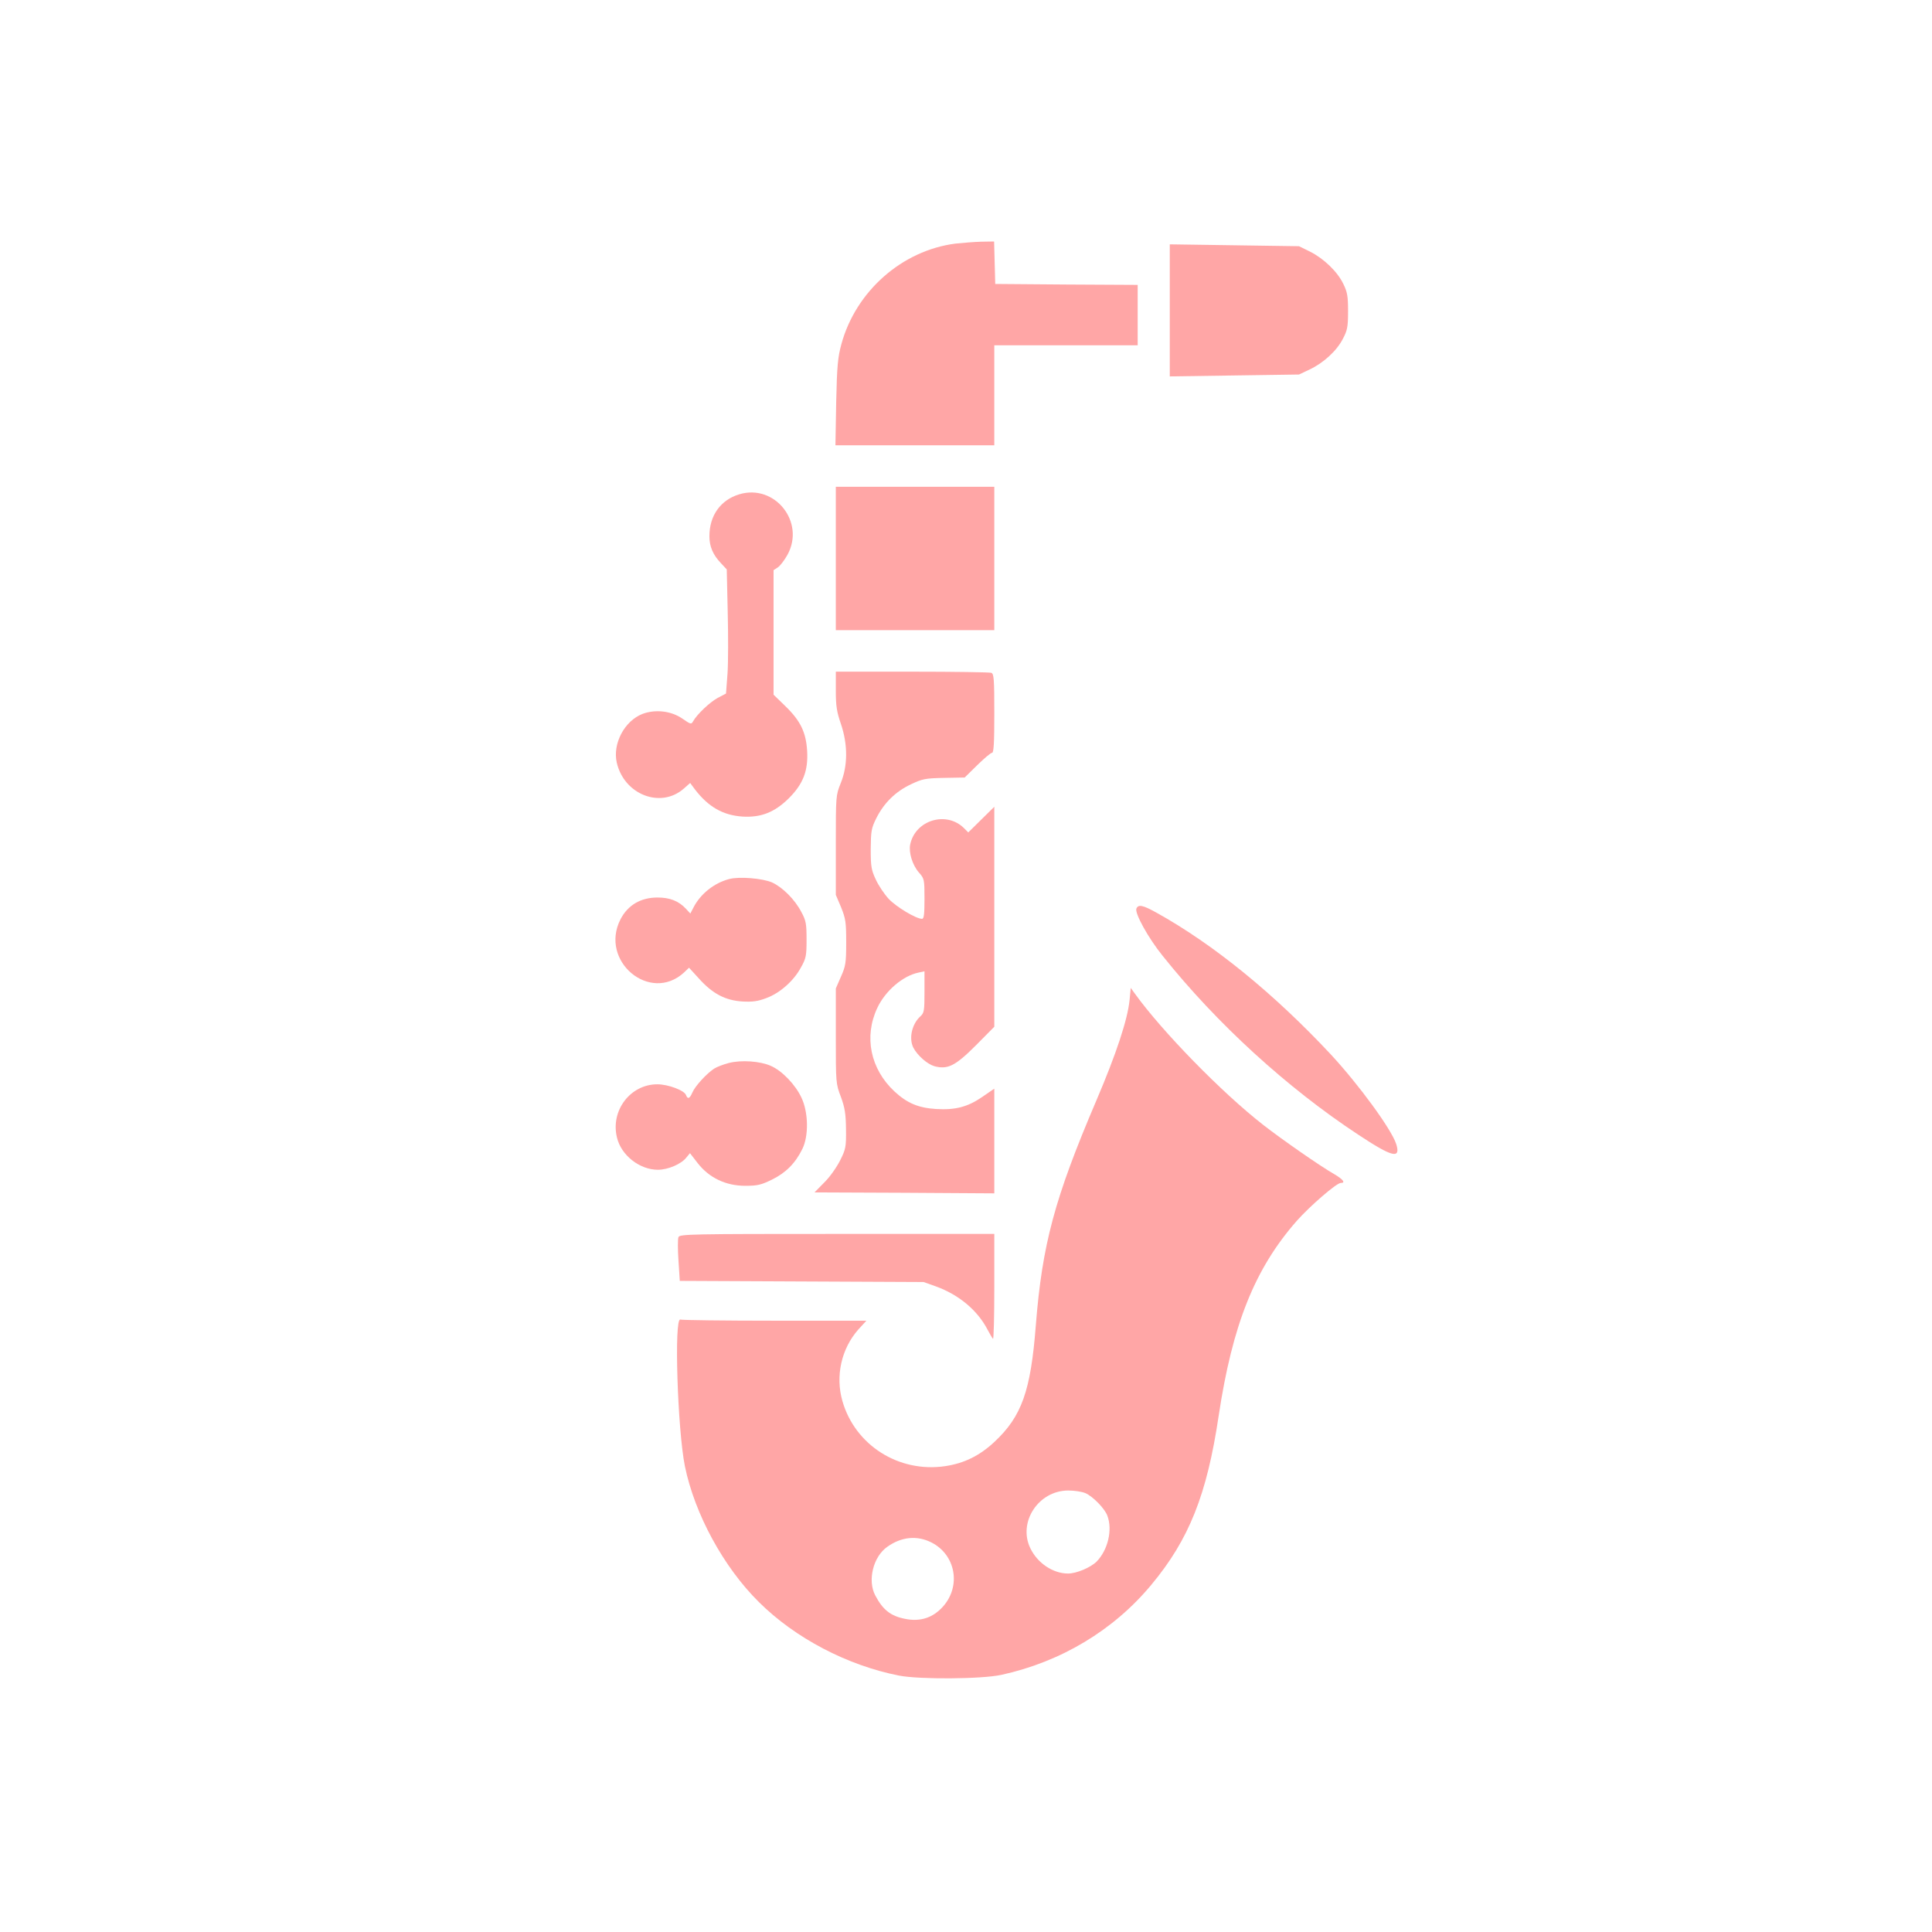 <?xml version="1.0" standalone="no"?>
<!DOCTYPE svg PUBLIC "-//W3C//DTD SVG 20010904//EN"
 "http://www.w3.org/TR/2001/REC-SVG-20010904/DTD/svg10.dtd">
<svg version="1.0" xmlns="http://www.w3.org/2000/svg"
 width="1024pt" height="1024pt" viewBox="0 0 1024 1024"
 preserveAspectRatio="xMidYMid meet">

<g transform="translate(0,1024) scale(0.1,-0.1)"
fill="#ffa6a6" stroke="none">
<path d="M5065 8949 c-284 -36 -530 -253 -606 -535 -18 -66 -23 -115 -27 -306
l-4 -228 421 0 421 0 0 265 0 265 380 0 380 0 0 160 0 160 -377 2 -378 3 -3
113 -3 112 -67 -1 c-37 -1 -98 -6 -137 -10z"/>
<path d="M6200 8595 l0 -350 342 5 343 5 57 27 c72 34 143 98 176 163 23 44
27 62 27 145 0 81 -4 102 -25 145 -31 65 -103 134 -176 171 l-59 29 -343 5
-342 5 0 -350z"/>
<path d="M4430 7280 l0 -380 420 0 420 0 0 380 0 380 -420 0 -420 0 0 -380z"/>
<path d="M3918 7620 c-99 -30 -158 -113 -158 -222 0 -55 19 -99 62 -144 l30
-32 5 -223 c3 -123 3 -271 -1 -329 l-8 -106 -44 -23 c-42 -23 -110 -87 -131
-125 -9 -16 -13 -15 -56 15 -59 41 -143 51 -212 25 -95 -37 -159 -158 -136
-258 39 -170 233 -245 355 -138 l34 30 26 -35 c71 -92 148 -136 251 -143 99
-6 171 23 246 97 76 76 103 146 97 251 -6 99 -35 159 -115 237 l-63 61 0 330
0 330 23 15 c12 8 35 38 51 67 95 174 -68 377 -256 320z"/>
<path d="M4430 6580 c0 -82 5 -113 27 -177 37 -109 37 -221 -1 -314 -26 -65
-26 -67 -26 -329 l0 -263 28 -66 c24 -60 27 -78 27 -186 0 -109 -3 -126 -28
-182 l-27 -62 0 -252 c0 -248 0 -253 27 -323 21 -58 26 -89 27 -171 1 -94 -1
-105 -31 -165 -18 -36 -55 -89 -84 -117 l-52 -53 476 -2 477 -3 0 277 0 278
-64 -44 c-77 -53 -142 -70 -244 -64 -95 6 -154 31 -221 93 -128 119 -163 291
-91 443 42 90 135 170 218 187 l32 7 0 -110 c0 -98 -2 -111 -21 -128 -46 -41
-63 -118 -38 -167 22 -42 74 -87 111 -98 71 -19 111 1 221 111 l97 98 0 583 0
583 -69 -68 -69 -68 -22 22 c-94 94 -260 43 -286 -87 -8 -42 12 -108 46 -147
29 -33 30 -36 30 -140 0 -82 -3 -106 -13 -106 -32 0 -138 64 -177 106 -23 25
-54 71 -68 102 -24 51 -27 69 -27 162 1 96 3 110 30 164 40 80 102 141 183
179 61 29 76 32 176 34 l109 2 66 65 c37 36 72 66 79 66 9 0 12 51 12 209 0
181 -2 210 -16 215 -9 3 -198 6 -420 6 l-404 0 0 -100z"/>
<path d="M3865 5581 c-80 -21 -153 -79 -190 -152 l-16 -31 -23 25 c-39 42 -86
60 -151 60 -89 0 -157 -40 -196 -115 -114 -222 157 -448 337 -282 l26 25 53
-58 c72 -80 139 -115 229 -121 56 -3 83 1 128 18 71 26 145 91 183 162 27 48
30 61 30 148 0 83 -3 101 -27 145 -35 68 -100 132 -156 158 -51 22 -174 32
-227 18z"/>
<path d="M6023 5424 c-9 -25 63 -156 140 -251 286 -358 659 -699 1036 -947
181 -120 227 -131 201 -49 -26 79 -197 313 -347 475 -300 321 -621 583 -924
751 -72 40 -96 45 -106 21z"/>
<path d="M5987 4940 c-10 -102 -70 -285 -177 -535 -221 -518 -286 -761 -320
-1190 -27 -349 -75 -482 -219 -617 -78 -73 -160 -114 -262 -129 -245 -36 -477
111 -544 345 -38 132 -6 277 84 379 l43 47 -485 0 c-267 0 -492 3 -501 6 -34
13 -15 -583 24 -777 52 -254 205 -535 392 -720 193 -192 469 -336 743 -390
108 -21 438 -19 543 4 315 69 594 236 794 477 200 240 295 478 357 895 73 484
191 780 414 1034 70 79 211 201 233 201 27 0 14 18 -33 46 -74 42 -278 184
-378 262 -218 170 -535 494 -681 697 l-21 29 -6 -64z m-234 -2614 c39 -17 102
-81 116 -119 29 -75 3 -183 -57 -244 -33 -32 -107 -63 -151 -63 -80 0 -162 55
-200 134 -67 138 43 306 201 306 32 0 73 -6 91 -14z m-817 -261 c129 -65 159
-230 63 -339 -54 -61 -122 -83 -203 -66 -76 15 -117 48 -157 124 -42 79 -11
205 63 257 75 54 158 62 234 24z"/>
<path d="M3863 4606 c-28 -7 -64 -21 -78 -30 -41 -27 -101 -93 -115 -126 -14
-33 -25 -38 -34 -14 -9 25 -95 57 -152 57 -143 0 -249 -139 -214 -282 22 -94
120 -171 217 -171 53 0 124 30 151 65 l19 23 41 -53 c61 -78 149 -120 252
-120 65 0 85 5 142 33 73 36 123 86 160 161 35 69 33 195 -4 273 -32 69 -103
143 -163 169 -57 25 -156 32 -222 15z"/>
<path d="M3596 3683 c-4 -9 -4 -65 0 -124 l7 -108 646 -3 646 -3 65 -23 c124
-45 222 -128 275 -231 12 -22 24 -43 28 -47 4 -4 7 119 7 274 l0 282 -834 0
c-774 0 -834 -1 -840 -17z"/>
</g>
</svg>

